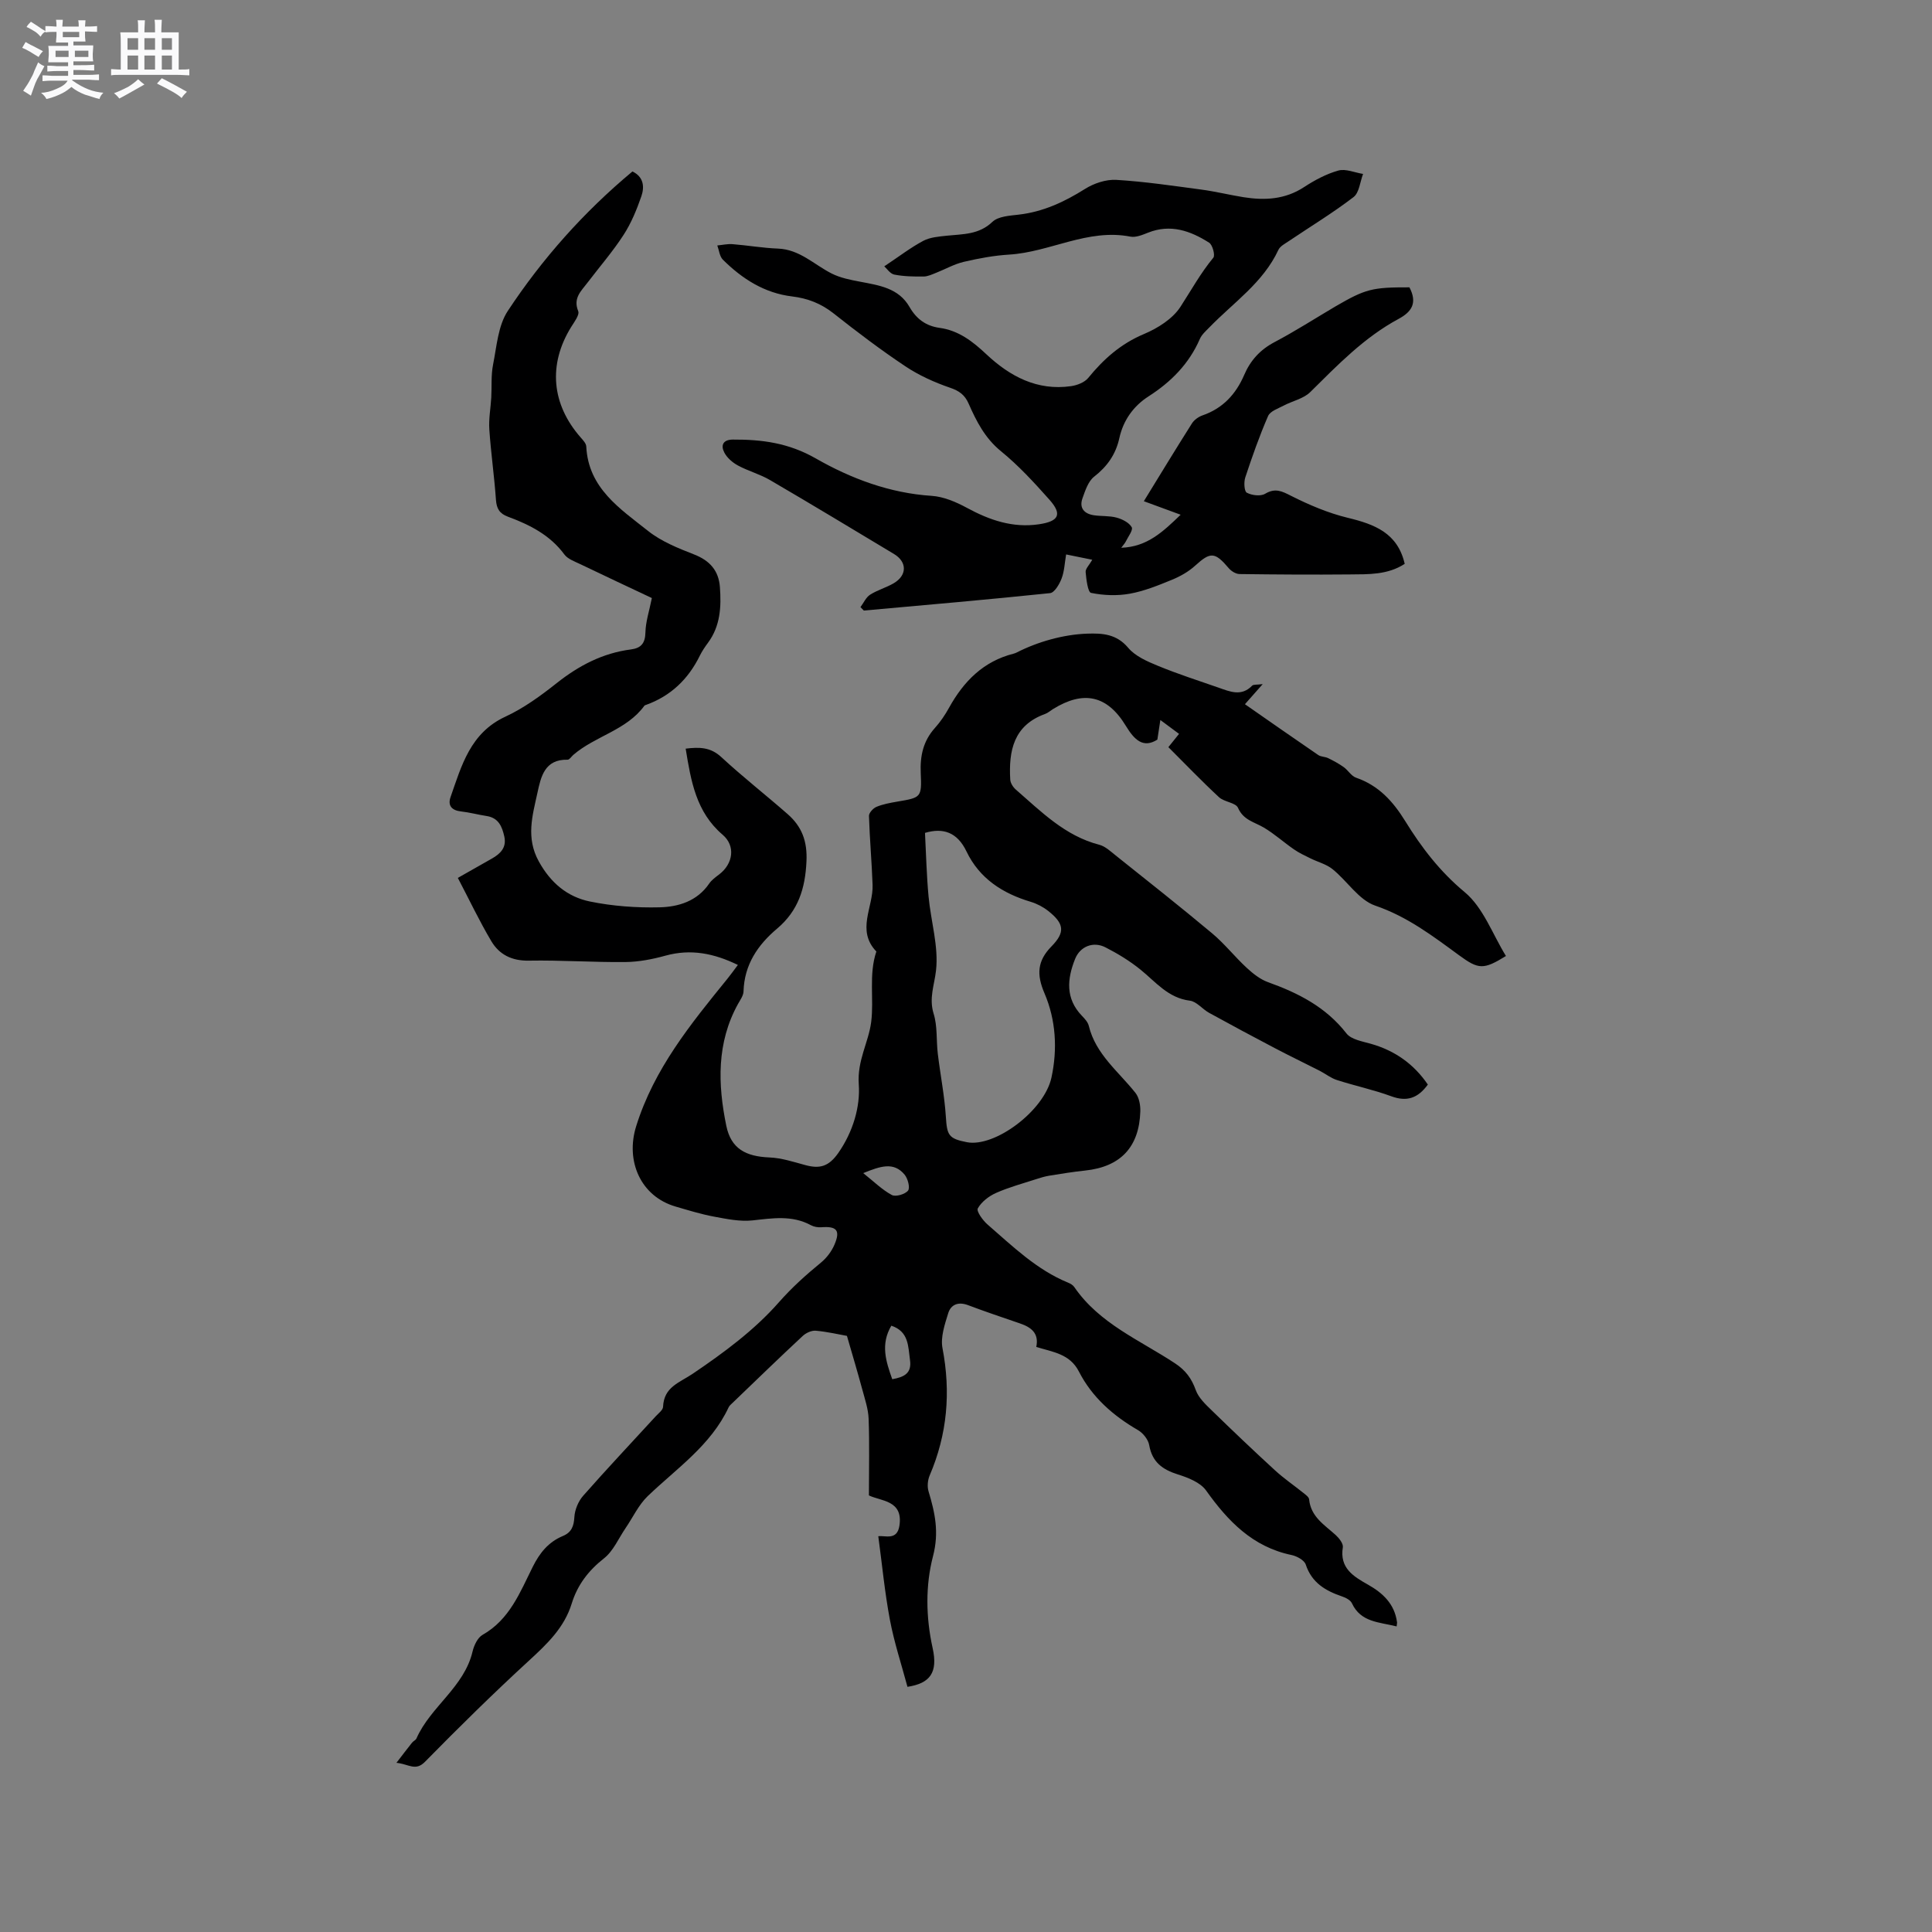 <svg enable-background="new 0 0 400 400" viewBox="0 0 400 400" xmlns="http://www.w3.org/2000/svg"><rect x="0" y="0" width="400" height="400" fill="#808080" stroke="none"/><path d="m6.8 9.5c.6.3 1.3.7 2.1 1.1-.4.4-.7.8-.9 1.2-.7-.4-1.3-.8-1.8-1.1s-1.1-.6-1.6-.8c.2-.4.5-.8.7-1.2.4.2.8.5 1.5.8zm.9 6.9c-.3.6-.5 1.1-.7 1.7s-.4 1.1-.6 1.7c-.6-.4-1.1-.7-1.6-1 .7-1 1.2-1.8 1.5-2.4.3-.5.6-1.1.8-1.7.3-.6.5-1.2.8-1.8.3.3.8.6 1.3.8-.7 1.3-1.2 2.2-1.5 2.7zm.1-11c.4.3 1 .7 1.7 1.1-.5.2-.8.6-1.1 1.1-.5-.6-1-1-1.4-1.2s-.9-.6-1.5-.8c.2-.4.5-.7.9-1.1.5.3.9.6 1.4.9zm10.5 13.1c1 .4 2 .6 3.1.7-.4.4-.7.8-.8 1.3-.9-.2-1.9-.6-3-.9-1-.4-2-.9-2.8-1.6-.5.4-1.1.9-1.9 1.3s-1.9.9-3.3 1.2c-.1-.3-.5-.8-1.1-1.3 1 0 2.1-.3 3.2-.8 1.2-.5 1.9-1 2.3-1.7h-3.2c-.4 0-1 0-2 .1v-1.2c1 0 1.7.1 2 .1h3.3v-1h-2.3c-.2 0-.9 0-2 .1v-1.2c1.2 0 1.9.1 2 .1h2.3v-.8h-4.1c0-.7.1-1.2.1-1.6 0-.5 0-1.1-.1-1.8h4.1v-.7h-2.5c0-.6.1-1.1.1-1.6v-.6h-.5c-.4 0-1 0-1.8.1v-1.3c1.2 0 1.9.1 2.1.1h.2c0-.3 0-.8-.1-1.4h1.4c0 .6-.1 1-.1 1.4h3.4c0-.4 0-.8-.1-1.3h1.5c0 .4-.1.9-.1 1.3.7 0 1.5 0 2.5-.1v1.2c-1 0-1.8-.1-2.5-.1v.6c0 .3 0 .8.1 1.5h-2.5v.8h4.1c0 .7-.1 1.3-.1 1.8s0 1 .1 1.5h-4.1v.8h1.4c.8 0 1.8 0 2.9-.1v1.2c-1 0-1.9-.1-2.8-.1h-1.5v1h3.2c.3 0 1 0 2.1-.1v1.2c-1.1 0-1.8-.1-2.1-.1h-3.4l-.1.1c1.4 1 2.4 1.5 3.4 1.9zm-4.1-6.7v-1.3h-2.7v1.3zm2.2-4.1v-1.1h-3.4v1.1zm1.9 4.1v-1.3h-2.8v1.3z" fill="#fafafb"/><path d="m37 6.7v2.3 5.4c1 0 1.8 0 2.2-.1v1.3c-.6 0-1.5-.1-2.5-.1h-11.9c-.7 0-1.3 0-1.8.1v-1.3c.5 0 1.1.1 2 .1v-5.2c0-1 0-1.8-.1-2.5h3.7c0-1.3 0-2.1-.1-2.5h1.5c0 .4-.1 1.3-.1 2.5h2.2c0-1.2 0-2.1-.1-2.6h1.5c0 .4-.1 1.3-.1 2.6zm-12.3 13.7c-.3-.4-.7-.8-1.1-1.1 1.1-.4 2.1-.9 2.9-1.3.8-.5 1.5-1 2.1-1.6.4.4.9.8 1.3 1.1-2.5 1.4-4.2 2.4-5.2 2.9zm3.9-10.1v-2.4h-2.2v2.4zm0 4.1v-2.9h-2.2v2.9zm3.5-4.1v-2.4h-2.2v2.4zm0 4.1v-2.9h-2.2v2.9zm.4 2.9 1-1.1c.6.3 1.4.7 2.5 1.3s2 1.1 2.7 1.5c-.4.4-.8.8-1.1 1.3-.8-.8-2.5-1.7-5.1-3zm3.1-7v-2.4h-2.1v2.4zm0 4.1v-2.9h-2.1v2.9z" fill="#fafafb"/><g fill="#000001"><path d="m289.16 336.73c-3.63-.91-7.42-.83-9.26-4.79-.3-.65-1.26-1.16-2.03-1.41-3.44-1.17-6.28-2.83-7.53-6.61-.3-.9-1.84-1.74-2.94-1.97-8.05-1.68-13.16-7-17.7-13.37-1.19-1.66-3.71-2.65-5.82-3.31-3.2-1.01-5.33-2.54-5.95-6.07-.2-1.16-1.27-2.5-2.32-3.11-5.16-2.99-9.52-6.82-12.23-12.12-1.89-3.69-5.38-4.03-8.83-5.1.6-2.86-1.07-4.08-3.38-4.87-3.6-1.23-7.21-2.45-10.77-3.79-1.98-.74-3.52-.14-4.08 1.67-.72 2.33-1.62 4.96-1.19 7.23 1.75 9.12 1 17.84-2.65 26.36-.41.97-.54 2.29-.24 3.28 1.33 4.43 2.23 8.46.93 13.44-1.57 6.03-1.5 12.59-.08 19.01 1.13 5.1-.53 7.32-5.21 8.04-1.22-4.57-2.75-9.17-3.64-13.9-1.07-5.68-1.61-11.45-2.4-17.28 1.42-.2 3.88.95 4.37-2.15.84-5.34-3.84-5.09-6.31-6.3 0-5.55.13-10.72-.06-15.87-.08-2.06-.79-4.11-1.33-6.13-.95-3.52-2-7.01-3.16-11.03-1.7-.3-4.06-.86-6.45-1.07-.87-.08-2.02.45-2.7 1.08-4.89 4.55-9.68 9.2-14.5 13.83-.3.29-.67.58-.84.94-3.68 7.89-10.76 12.64-16.77 18.41-1.89 1.82-3.06 4.4-4.58 6.62-1.45 2.13-2.53 4.73-4.46 6.25-3.23 2.54-5.49 5.5-6.68 9.35-1.53 4.98-5.07 8.35-8.8 11.78-7.39 6.78-14.54 13.82-21.57 20.98-1.98 2.02-3.34.49-5.92.22 1.33-1.72 2.26-2.96 3.23-4.17.26-.33.76-.52.91-.87 2.92-6.61 9.88-10.6 11.62-18.01.3-1.27 1.05-2.87 2.08-3.45 5.6-3.17 7.75-8.81 10.37-14.06 1.44-2.89 3.25-5.15 6.23-6.39 1.81-.75 2.29-2.03 2.4-3.95.09-1.51.82-3.26 1.83-4.4 4.9-5.57 10-10.97 15.01-16.44.57-.62 1.49-1.29 1.52-1.96.18-4.14 3.35-4.96 6.2-6.89 6.35-4.3 12.71-8.99 17.73-14.7 2.75-3.13 5.65-5.72 8.78-8.29 1.17-.96 2.2-2.33 2.79-3.73 1.25-2.94.44-3.82-2.75-3.57-.7.05-1.52-.09-2.13-.42-3.91-2.12-7.94-1.45-12.09-1-2.6.28-5.35-.29-7.98-.78-2.69-.5-5.33-1.32-7.97-2.09-7.22-2.11-10.4-9.41-8.15-16.62 3.7-11.88 11.3-21.19 18.91-30.56.66-.82 1.28-1.68 2.15-2.84-4.92-2.39-9.72-3.38-15-1.92-2.68.74-5.5 1.29-8.27 1.32-6.67.07-13.35-.41-20.02-.29-3.5.06-6.09-1.24-7.74-4-2.47-4.15-4.54-8.53-6.95-13.13 2.7-1.53 4.87-2.77 7.05-4 1.78-1.01 3.08-2.29 2.57-4.58-.46-2.05-1.19-3.85-3.65-4.23-1.77-.27-3.52-.75-5.3-.95-1.91-.21-2.8-1.19-2.18-2.97 2.29-6.54 4.09-13.29 11.35-16.65 3.8-1.76 7.31-4.32 10.62-6.94 4.59-3.64 9.54-6.23 15.37-6.98 2.13-.28 2.96-1.29 3.01-3.54.05-2.22.8-4.43 1.33-7.1-4.64-2.19-9.79-4.6-14.91-7.06-1.13-.54-2.51-1.03-3.2-1.96-2.98-4.04-7.18-6.15-11.68-7.82-1.74-.64-2.36-1.66-2.49-3.51-.34-4.86-1.04-9.69-1.37-14.55-.15-2.17.27-4.38.4-6.58.13-2.29-.07-4.65.38-6.88.75-3.77 1.03-8.03 3.04-11.08 7.14-10.82 15.74-20.49 25.81-28.88 2.35 1.13 2.51 3.21 1.85 5.13-.96 2.77-2.1 5.56-3.69 8.01-2.24 3.46-4.97 6.6-7.47 9.89-1.3 1.72-3.02 3.18-1.92 5.88.32.78-.82 2.26-1.47 3.31-4.78 7.74-4.07 15.97 1.99 22.86.48.55 1.12 1.22 1.15 1.85.42 8.65 7.01 12.9 12.8 17.5 2.75 2.18 6.22 3.57 9.54 4.87 3.26 1.27 5.08 3.36 5.33 6.76.3 4.06.1 8.05-2.47 11.52-.63.85-1.23 1.74-1.7 2.69-2.39 4.86-6.02 8.34-11.15 10.18-.1.04-.23.06-.29.13-3.72 5.13-10.19 6.28-14.74 10.21-.4.35-.8 1.01-1.19 1-4.78-.12-5.53 3.58-6.25 6.9-1.02 4.67-2.41 9.26.29 14.15 2.47 4.48 5.93 7.35 10.6 8.31 4.71.96 9.64 1.32 14.45 1.2 3.89-.1 7.74-1.28 10.21-4.89.52-.77 1.34-1.35 2.1-1.93 2.87-2.2 3.43-5.88.7-8.21-5.5-4.7-6.55-11.09-7.65-17.82 2.81-.34 5.12-.34 7.37 1.74 4.43 4.1 9.2 7.83 13.74 11.81 2.93 2.57 4.1 5.58 3.9 9.8-.26 5.65-1.72 10.23-6.08 13.91-4 3.37-6.79 7.47-6.95 12.99-.02.87-.67 1.76-1.13 2.58-4.47 8.06-4.2 16.67-2.44 25.24.98 4.78 4.05 6.37 8.96 6.57 2.49.1 4.96.92 7.4 1.58 2.93.79 4.81.37 6.83-2.51 3.08-4.42 4.57-9.62 4.24-14.22-.35-4.95 2.02-8.64 2.57-12.9.61-4.78-.55-9.79 1.07-14.59-4.2-4.38-.62-9.18-.78-13.78-.17-4.77-.6-9.52-.75-14.29-.02-.63.87-1.6 1.55-1.88 1.35-.56 2.84-.83 4.29-1.08 4.94-.84 5.11-.82 4.88-5.91-.16-3.57.51-6.65 2.94-9.35 1.12-1.25 2.1-2.69 2.91-4.16 3.03-5.48 7.12-9.64 13.39-11.22.2-.05.41-.13.59-.22 4.44-2.27 9.75-3.75 14.62-3.92 3.17-.11 6.09.06 8.5 2.93 1.47 1.75 3.96 2.83 6.18 3.74 4.1 1.69 8.34 3.05 12.53 4.51 2.35.82 4.73 1.89 6.95-.41.27-.28.96-.16 2.19-.32-1.47 1.66-2.49 2.81-3.68 4.16 5.13 3.57 10.13 7.07 15.18 10.52.57.39 1.42.33 2.06.65 1.11.54 2.21 1.14 3.21 1.85.91.65 1.57 1.85 2.55 2.19 4.67 1.61 7.64 4.87 10.18 8.98 3.37 5.46 7.18 10.45 12.32 14.72 3.85 3.2 5.77 8.73 8.54 13.22-4.64 2.86-5.65 2.82-9.7-.15-5.44-3.98-10.72-8.01-17.36-10.28-3.4-1.16-5.79-5.09-8.83-7.54-1.29-1.05-3.07-1.49-4.6-2.25-1.15-.57-2.34-1.12-3.39-1.85-2.12-1.46-4.05-3.22-6.25-4.52-1.95-1.16-4.22-1.52-5.34-4.08-.47-1.09-2.85-1.2-3.94-2.21-3.56-3.3-6.92-6.81-10.48-10.36.88-1.09 1.44-1.8 2.21-2.75-1.04-.77-2.12-1.57-3.87-2.87-.25 1.6-.41 2.7-.62 4.06-2.94 1.86-4.77.04-6.52-2.84-3.86-6.36-8.77-7.4-15.11-3.47-.54.34-1.04.79-1.62 1-6.52 2.35-7.55 7.63-7.21 13.59.04.71.58 1.56 1.14 2.05 5.26 4.57 10.2 9.61 17.3 11.44 1.24.32 2.33 1.37 3.39 2.21 6.69 5.34 13.41 10.64 19.97 16.13 2.58 2.16 4.7 4.87 7.18 7.16 1.28 1.18 2.77 2.36 4.37 2.94 6.28 2.25 12 5.15 16.25 10.61.99 1.28 3.3 1.65 5.08 2.16 4.99 1.42 8.9 4.21 11.78 8.44-2.08 2.85-4.37 3.6-7.57 2.42-3.67-1.35-7.53-2.16-11.25-3.36-1.26-.4-2.36-1.29-3.56-1.91-3.1-1.58-6.23-3.08-9.31-4.7-4.56-2.39-9.1-4.83-13.61-7.31-1.38-.76-2.57-2.34-3.97-2.51-4.54-.57-7.08-3.9-10.26-6.46-2.21-1.78-4.68-3.29-7.21-4.58-2.52-1.29-5.25-.21-6.29 2.39-1.65 4.12-2.04 8.19 1.4 11.77.58.6 1.24 1.31 1.43 2.08 1.43 5.91 6.16 9.46 9.67 13.9.76.96 1.04 2.55 1 3.83-.23 7.35-4.05 11.46-11.43 12.24-2.48.26-4.94.66-7.4 1.06-.92.15-1.82.42-2.7.71-2.8.91-5.67 1.68-8.35 2.87-1.48.66-3.01 1.84-3.77 3.2-.32.58 1.04 2.49 2.03 3.34 5.19 4.5 10.15 9.36 16.67 12.03.48.19 1 .5 1.28.91 5.19 7.58 13.57 10.98 20.85 15.79 2.19 1.44 3.43 3.12 4.3 5.54.57 1.59 2.02 2.96 3.3 4.2 4.31 4.2 8.67 8.35 13.11 12.42 1.84 1.69 3.93 3.11 5.88 4.68.46.37 1.14.85 1.18 1.33.35 3.62 3.19 5.28 5.52 7.4.7.64 1.58 1.77 1.46 2.52-.71 4.33 2.23 6.05 5.22 7.74 3.1 1.75 5.47 4 5.99 7.71.05.14-.01.35-.07.93zm-97.65-164.29c.23 4.4.33 8.81.74 13.19.48 5.13 2.11 10.34 1.54 15.32-.34 3.01-1.49 5.69-.49 8.93.81 2.59.53 5.51.86 8.27.52 4.36 1.39 8.69 1.67 13.06.24 3.81.54 4.53 4.35 5.27 5.77 1.12 16.01-6.49 17.51-13.37 1.28-5.9.92-11.95-1.44-17.46-1.67-3.89-1.49-6.71 1.44-9.7 2.89-2.94 2.65-4.73-.67-7.35-1.05-.83-2.33-1.5-3.62-1.89-5.83-1.74-10.61-4.82-13.3-10.43-1.89-3.94-4.79-4.97-8.59-3.84zm-6.78 113.11c2.44-.43 4.06-1.21 3.68-3.93-.4-2.85-.22-5.94-3.87-7.15-2.27 3.86-1.13 7.36.19 11.08zm-6.01-42.67c2.23 1.77 3.91 3.45 5.92 4.53.8.43 2.76-.15 3.36-.91.46-.59-.04-2.49-.71-3.3-2.27-2.73-5.02-1.75-8.57-.32z"/><path d="m291.81 59.49c1.66 3.2.53 5.04-2.26 6.54-7.1 3.82-12.62 9.55-18.28 15.15-1.38 1.37-3.65 1.82-5.47 2.78-1.17.62-2.82 1.16-3.26 2.18-1.8 4.14-3.3 8.42-4.72 12.71-.32.97-.22 2.88.32 3.16 1.05.56 2.85.78 3.79.22 2.11-1.25 3.45-.55 5.4.44 3.73 1.88 7.68 3.56 11.73 4.54 5.55 1.34 10.31 3.15 11.77 9.53-3.55 2.31-7.51 2.15-11.38 2.19-7.61.07-15.22.02-22.82-.08-.76-.01-1.7-.59-2.22-1.2-2.89-3.41-3.79-3.42-6.96-.54-1.37 1.25-3.09 2.22-4.82 2.93-2.83 1.16-5.73 2.34-8.72 2.88-2.61.47-5.43.36-8.02-.17-.66-.13-.99-2.79-1.12-4.31-.06-.68.74-1.43 1.37-2.55-1.8-.36-3.37-.68-5.41-1.1-.31 1.79-.36 3.49-.94 4.99-.45 1.18-1.47 2.92-2.38 3.02-12.84 1.34-25.7 2.45-38.56 3.61-.23-.24-.47-.48-.7-.71.65-.87 1.13-2.01 1.99-2.57 1.5-.96 3.3-1.45 4.85-2.35 2.84-1.64 2.85-4.44.09-6.09-8.54-5.13-17.06-10.28-25.66-15.3-2.08-1.22-4.5-1.86-6.63-3.01-1.12-.61-2.26-1.58-2.83-2.69-.76-1.45-.31-2.66 1.75-2.68 6.05-.03 11.56.68 17.22 3.92 7.24 4.14 15.27 7.17 23.95 7.73 2.49.16 5.07 1.27 7.32 2.49 4.69 2.54 9.47 4.19 14.87 3.4 4.18-.61 4.91-2.06 2.18-5.12-3.14-3.53-6.37-7.05-10.02-10.02-3.31-2.7-5.07-6.18-6.69-9.85-.79-1.8-1.93-2.63-3.83-3.28-3.23-1.11-6.45-2.56-9.28-4.45-5.11-3.41-10.02-7.13-14.84-10.94-2.6-2.06-5.38-3.13-8.62-3.52-5.71-.69-10.32-3.65-14.31-7.61-.68-.68-.78-1.94-1.15-2.94 1.05-.1 2.12-.35 3.15-.27 3.15.25 6.29.8 9.44.92 4.47.18 7.44 3.31 11.07 5.15 1.79.91 3.88 1.32 5.89 1.7 3.95.76 7.99 1.3 10.25 5.24 1.42 2.47 3.38 3.93 6.22 4.32 3.94.54 6.85 2.8 9.71 5.49 4.85 4.55 10.51 7.58 17.5 6.58 1.26-.18 2.8-.77 3.56-1.7 3.19-3.91 6.75-7.08 11.54-9.09 2.85-1.2 5.94-3.14 7.56-5.64 2.22-3.42 4.18-6.99 6.81-10.17.41-.5-.16-2.66-.88-3.11-3.86-2.45-7.98-3.92-12.63-2.07-1.16.46-2.54 1.04-3.67.82-8.82-1.72-16.62 3.2-25.08 3.72-3.16.19-6.32.78-9.4 1.5-1.98.46-3.82 1.52-5.73 2.27-.84.33-1.72.76-2.59.77-2.03.02-4.1-.01-6.08-.4-.86-.17-1.55-1.26-2.07-1.71 3.13-2.08 5.48-3.9 8.08-5.28 1.42-.75 3.22-.88 4.87-1.06 3.33-.35 6.64-.19 9.44-2.87 1.2-1.14 3.55-1.27 5.42-1.49 5.08-.58 9.48-2.64 13.76-5.33 1.84-1.16 4.33-1.99 6.46-1.87 5.89.35 11.75 1.23 17.61 2.01 2.93.39 5.82 1.11 8.75 1.58 4.38.69 8.58.48 12.5-2.08 2.2-1.44 4.62-2.74 7.12-3.44 1.52-.42 3.4.43 5.12.7-.63 1.64-.79 3.89-1.98 4.8-4.28 3.28-8.92 6.09-13.4 9.11-.78.53-1.79 1.04-2.15 1.81-3.15 6.79-9.29 10.89-14.27 16.03-.73.75-1.6 1.5-2 2.43-2.24 5.14-5.95 8.88-10.61 11.87-3.15 2.02-5.24 4.97-6.05 8.64-.74 3.36-2.49 5.86-5.22 7.99-1.23.96-1.84 2.87-2.41 4.46-.73 2.03.36 3.23 2.37 3.53 1.56.23 3.2.08 4.7.49 1.17.32 2.57 1.02 3.12 1.98.33.58-.76 1.99-1.25 3-.17.34-.45.63-.92 1.26 5.4-.19 8.67-3.35 12.3-6.84-2.63-.96-5.03-1.85-7.62-2.8 3.38-5.5 6.62-10.84 9.96-16.11.46-.73 1.36-1.37 2.19-1.66 4.2-1.45 6.91-4.39 8.62-8.36 1.3-3.03 3.31-5.24 6.29-6.81 4.3-2.27 8.41-4.91 12.61-7.39 6.24-3.62 7.58-3.97 15.32-3.95z"/></g></svg>